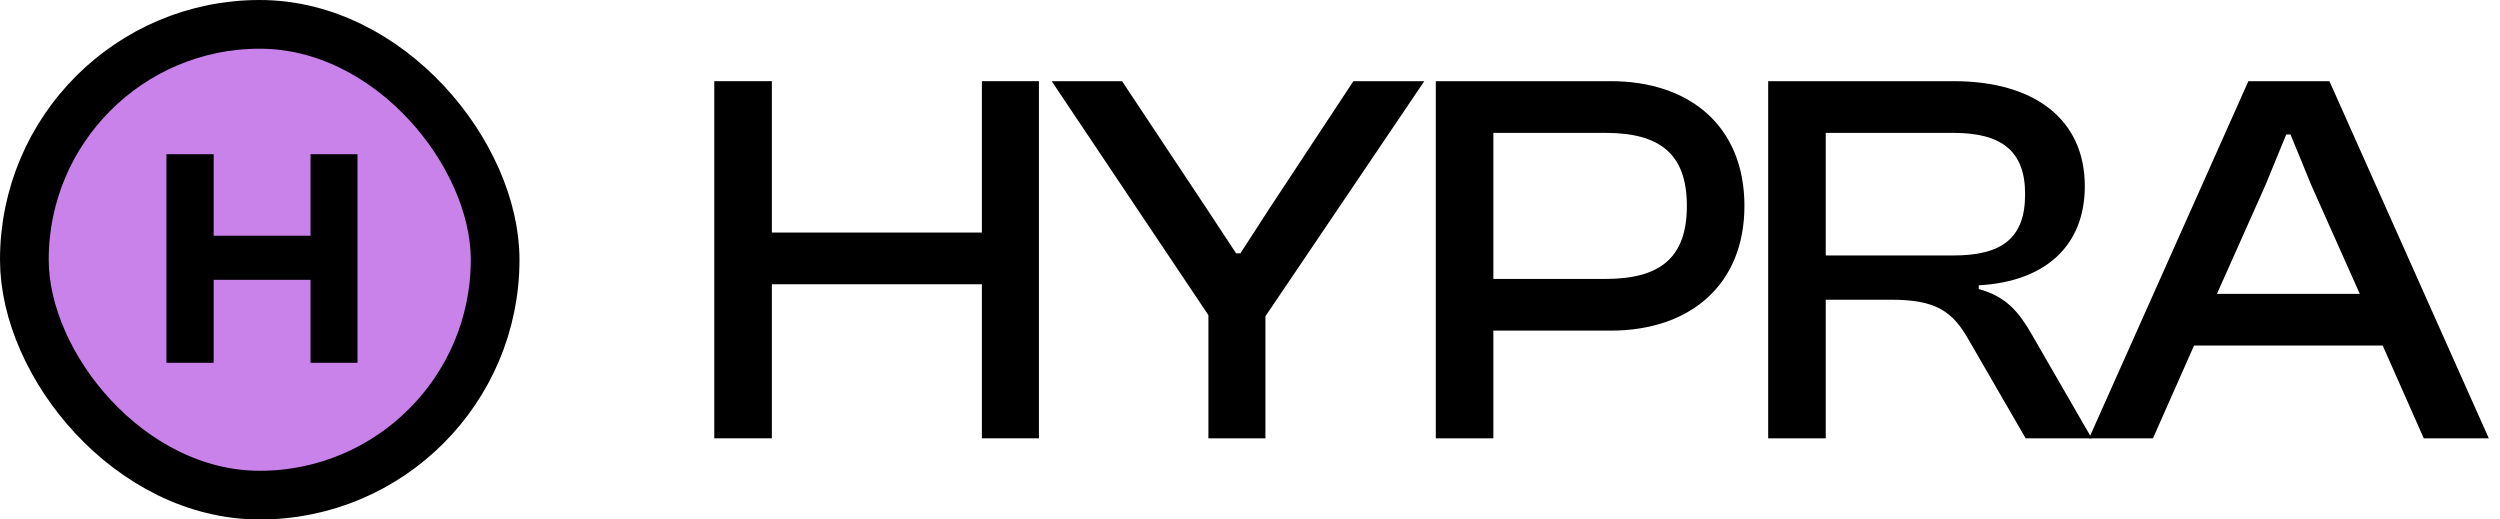 <svg width="154" height="32" viewBox="0 0 154 32" fill="none" xmlns="http://www.w3.org/2000/svg">
<rect x="1.5" y="1.5" width="29" height="29" rx="14.5" fill="#C882EA"/>
<path d="M12.662 22.098H12.912V21.848V16.987H19.379V21.848V22.098H19.629H21.521H21.771V21.848V10V9.75H21.521H19.629H19.379V10V14.772H12.912V10V9.75H12.662H10.752H10.502V10V21.848V22.098H10.752H12.662Z" fill="black" stroke="black" stroke-width="0.5"/>
<rect x="1.5" y="1.5" width="29" height="29" rx="14.5" stroke="black" stroke-width="3"/>
<path d="M47.546 27V17.51H60.484V27H63.997V5H60.484V14.325H47.546V5H44V27H47.546Z" fill="black"/>
<path d="M77.951 27V19.481L87.736 5H83.369L78.214 12.815L76.408 15.606H76.145L74.306 12.815L69.118 5H64.784L74.438 19.415V27H77.951Z" fill="black"/>
<path d="M91.991 27V20.367H99.215C104.108 20.367 107.457 17.543 107.457 12.684C107.457 7.791 104.108 5 99.215 5H88.445V27H91.991ZM98.887 8.185C102.203 8.185 103.911 9.433 103.911 12.684C103.911 15.934 102.203 17.182 98.887 17.182H91.991V8.185H98.887Z" fill="black"/>
<path d="M112.466 27V18.463H116.505C119.263 18.463 120.281 19.185 121.266 20.925L124.78 27H128.851L125.174 20.63C124.386 19.251 123.597 18.266 121.89 17.806V17.576C126.027 17.346 128.424 15.113 128.424 11.469C128.424 7.364 125.338 5 120.347 5H108.92V27H112.466ZM112.466 8.185H120.314C123.269 8.185 124.747 9.269 124.747 11.961C124.747 14.719 123.269 15.737 120.314 15.737H112.466V8.185Z" fill="black"/>
<path d="M132.623 27L135.152 21.287H146.775L149.304 27H153.31L143.492 5H138.501L128.683 27H132.623ZM139.552 11.403L140.832 8.284H141.095L142.375 11.403L145.363 18.102H136.563L139.552 11.403Z" fill="black"/>
</svg>
